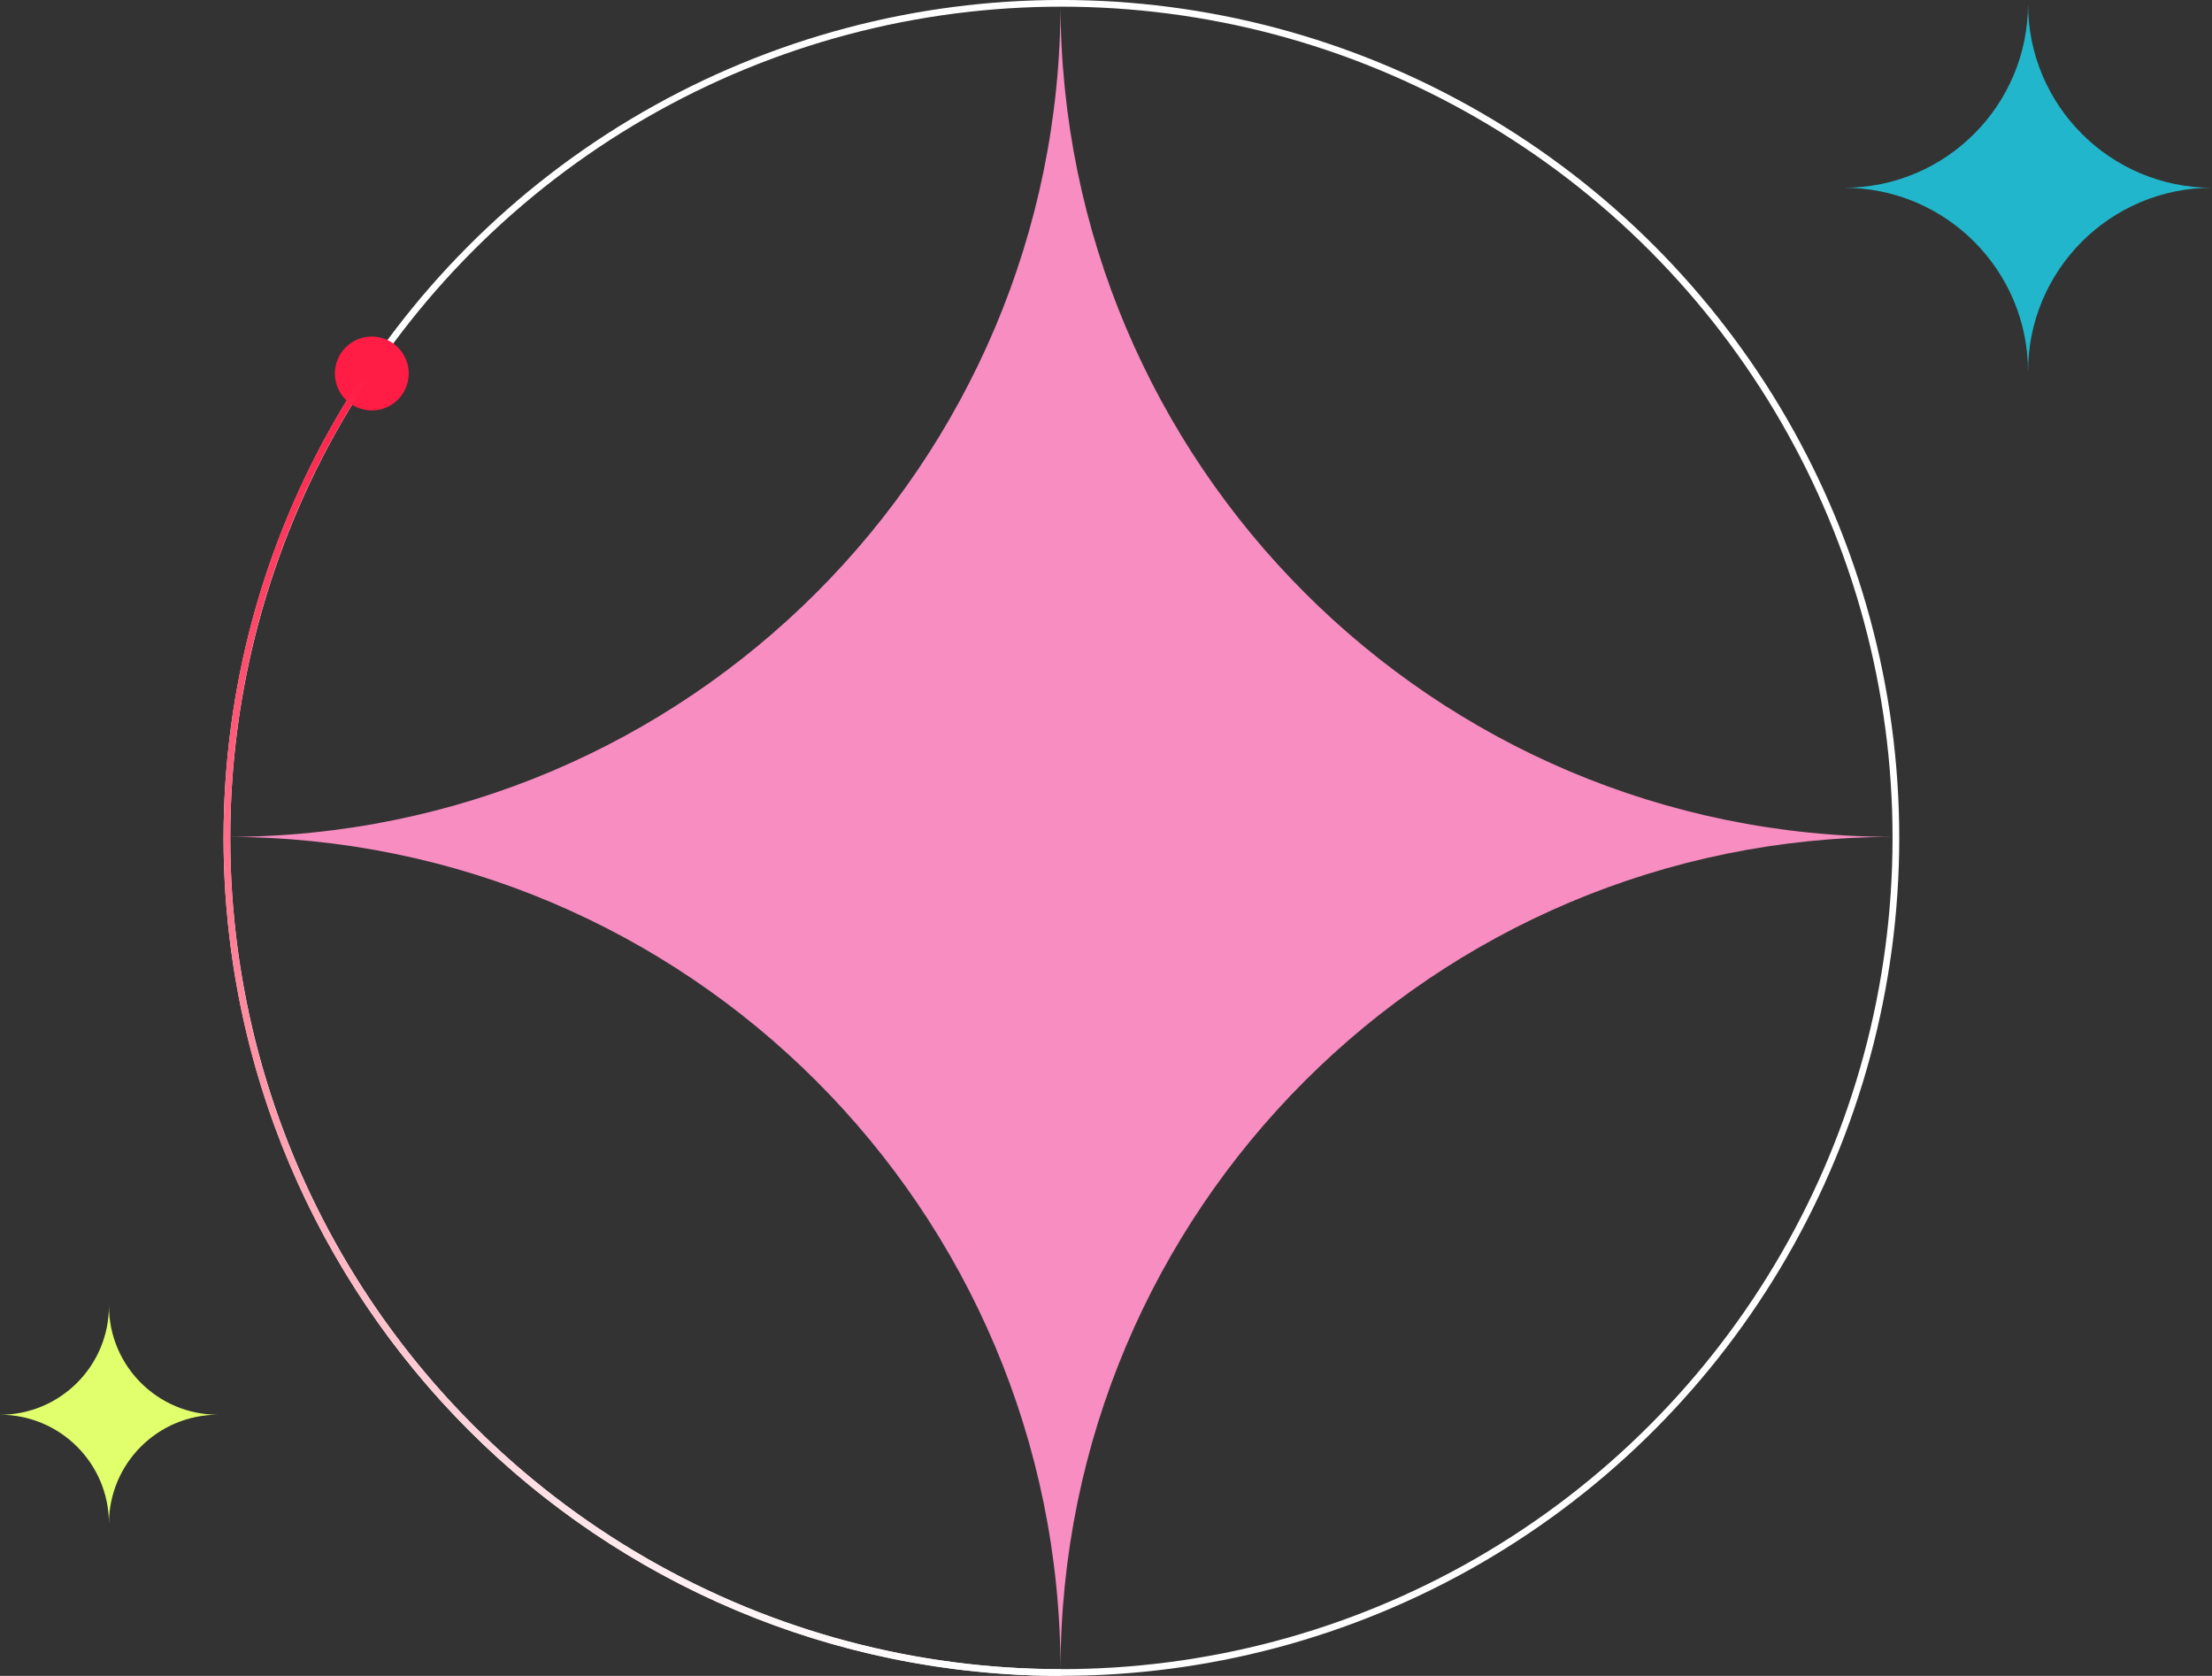 <?xml version="1.0" encoding="UTF-8"?>
<svg id="Layer_2" xmlns="http://www.w3.org/2000/svg" xmlns:xlink="http://www.w3.org/1999/xlink" viewBox="0 0 346.74 262.67">
  <rect x="0" y="0" width="346.74" height="262.67" fill="#333333" stroke="none"/>
  <defs>
    <style>
      .cls-1 {
        fill: #21b6cb;
      }

      .cls-2 {
        fill: #e1ff6d;
      }

      .cls-3 {
        stroke: #fff;
      }

      .cls-3, .cls-4 {
        fill: none;
        stroke-miterlimit: 10;
        stroke-width: 1.05px;
      }

      .cls-4 {
        stroke: url(#linear-gradient);
      }

      .cls-5 {
        fill: #f78dc1;
      }

      .cls-6 {
        fill: #ff1c45;
      }
    </style>
    <linearGradient id="linear-gradient" x1="100.71" y1="-88.22" x2="100.71" y2="116.48" gradientTransform="translate(0 174.45) scale(1 -1)" gradientUnits="userSpaceOnUse">
      <stop offset="0" stop-color="#fff"/>
      <stop offset="1" stop-color="#ff1c45"/>
    </linearGradient>
  </defs>
  <g id="graffat">
    <g>
      <circle class="cls-3" cx="166.38" cy="131.33" r="130.81"/>
      <path class="cls-5" d="M35.57,131.17c72.16,0,130.67-58.5,130.67-130.67,0,72.16,58.5,130.67,130.67,130.67-72.16,0-130.67,58.5-130.67,130.67,0-72.16-58.5-130.67-130.67-130.67Z"/>
    </g>
    <path class="cls-1" d="M289.06,29.43c15.93,0,28.84-12.91,28.84-28.84,0,15.93,12.91,28.84,28.84,28.84-15.93,0-28.84,12.91-28.84,28.84,0-15.93-12.91-28.84-28.84-28.84Z"/>
    <path class="cls-2" d="M0,221.74c9.44,0,17.08-7.65,17.08-17.08,0,9.44,7.65,17.08,17.08,17.08-9.44,0-17.08,7.65-17.08,17.08,0-9.44-7.65-17.08-17.08-17.08Z"/>
    <circle class="cls-6" cx="58.28" cy="58.54" r="5.79"/>
    <path class="cls-4" d="M166.38,262.15c-72.25,0-130.81-58.57-130.81-130.81,0-27.06,8.22-52.21,22.3-73.07"/>
  </g>
</svg>
